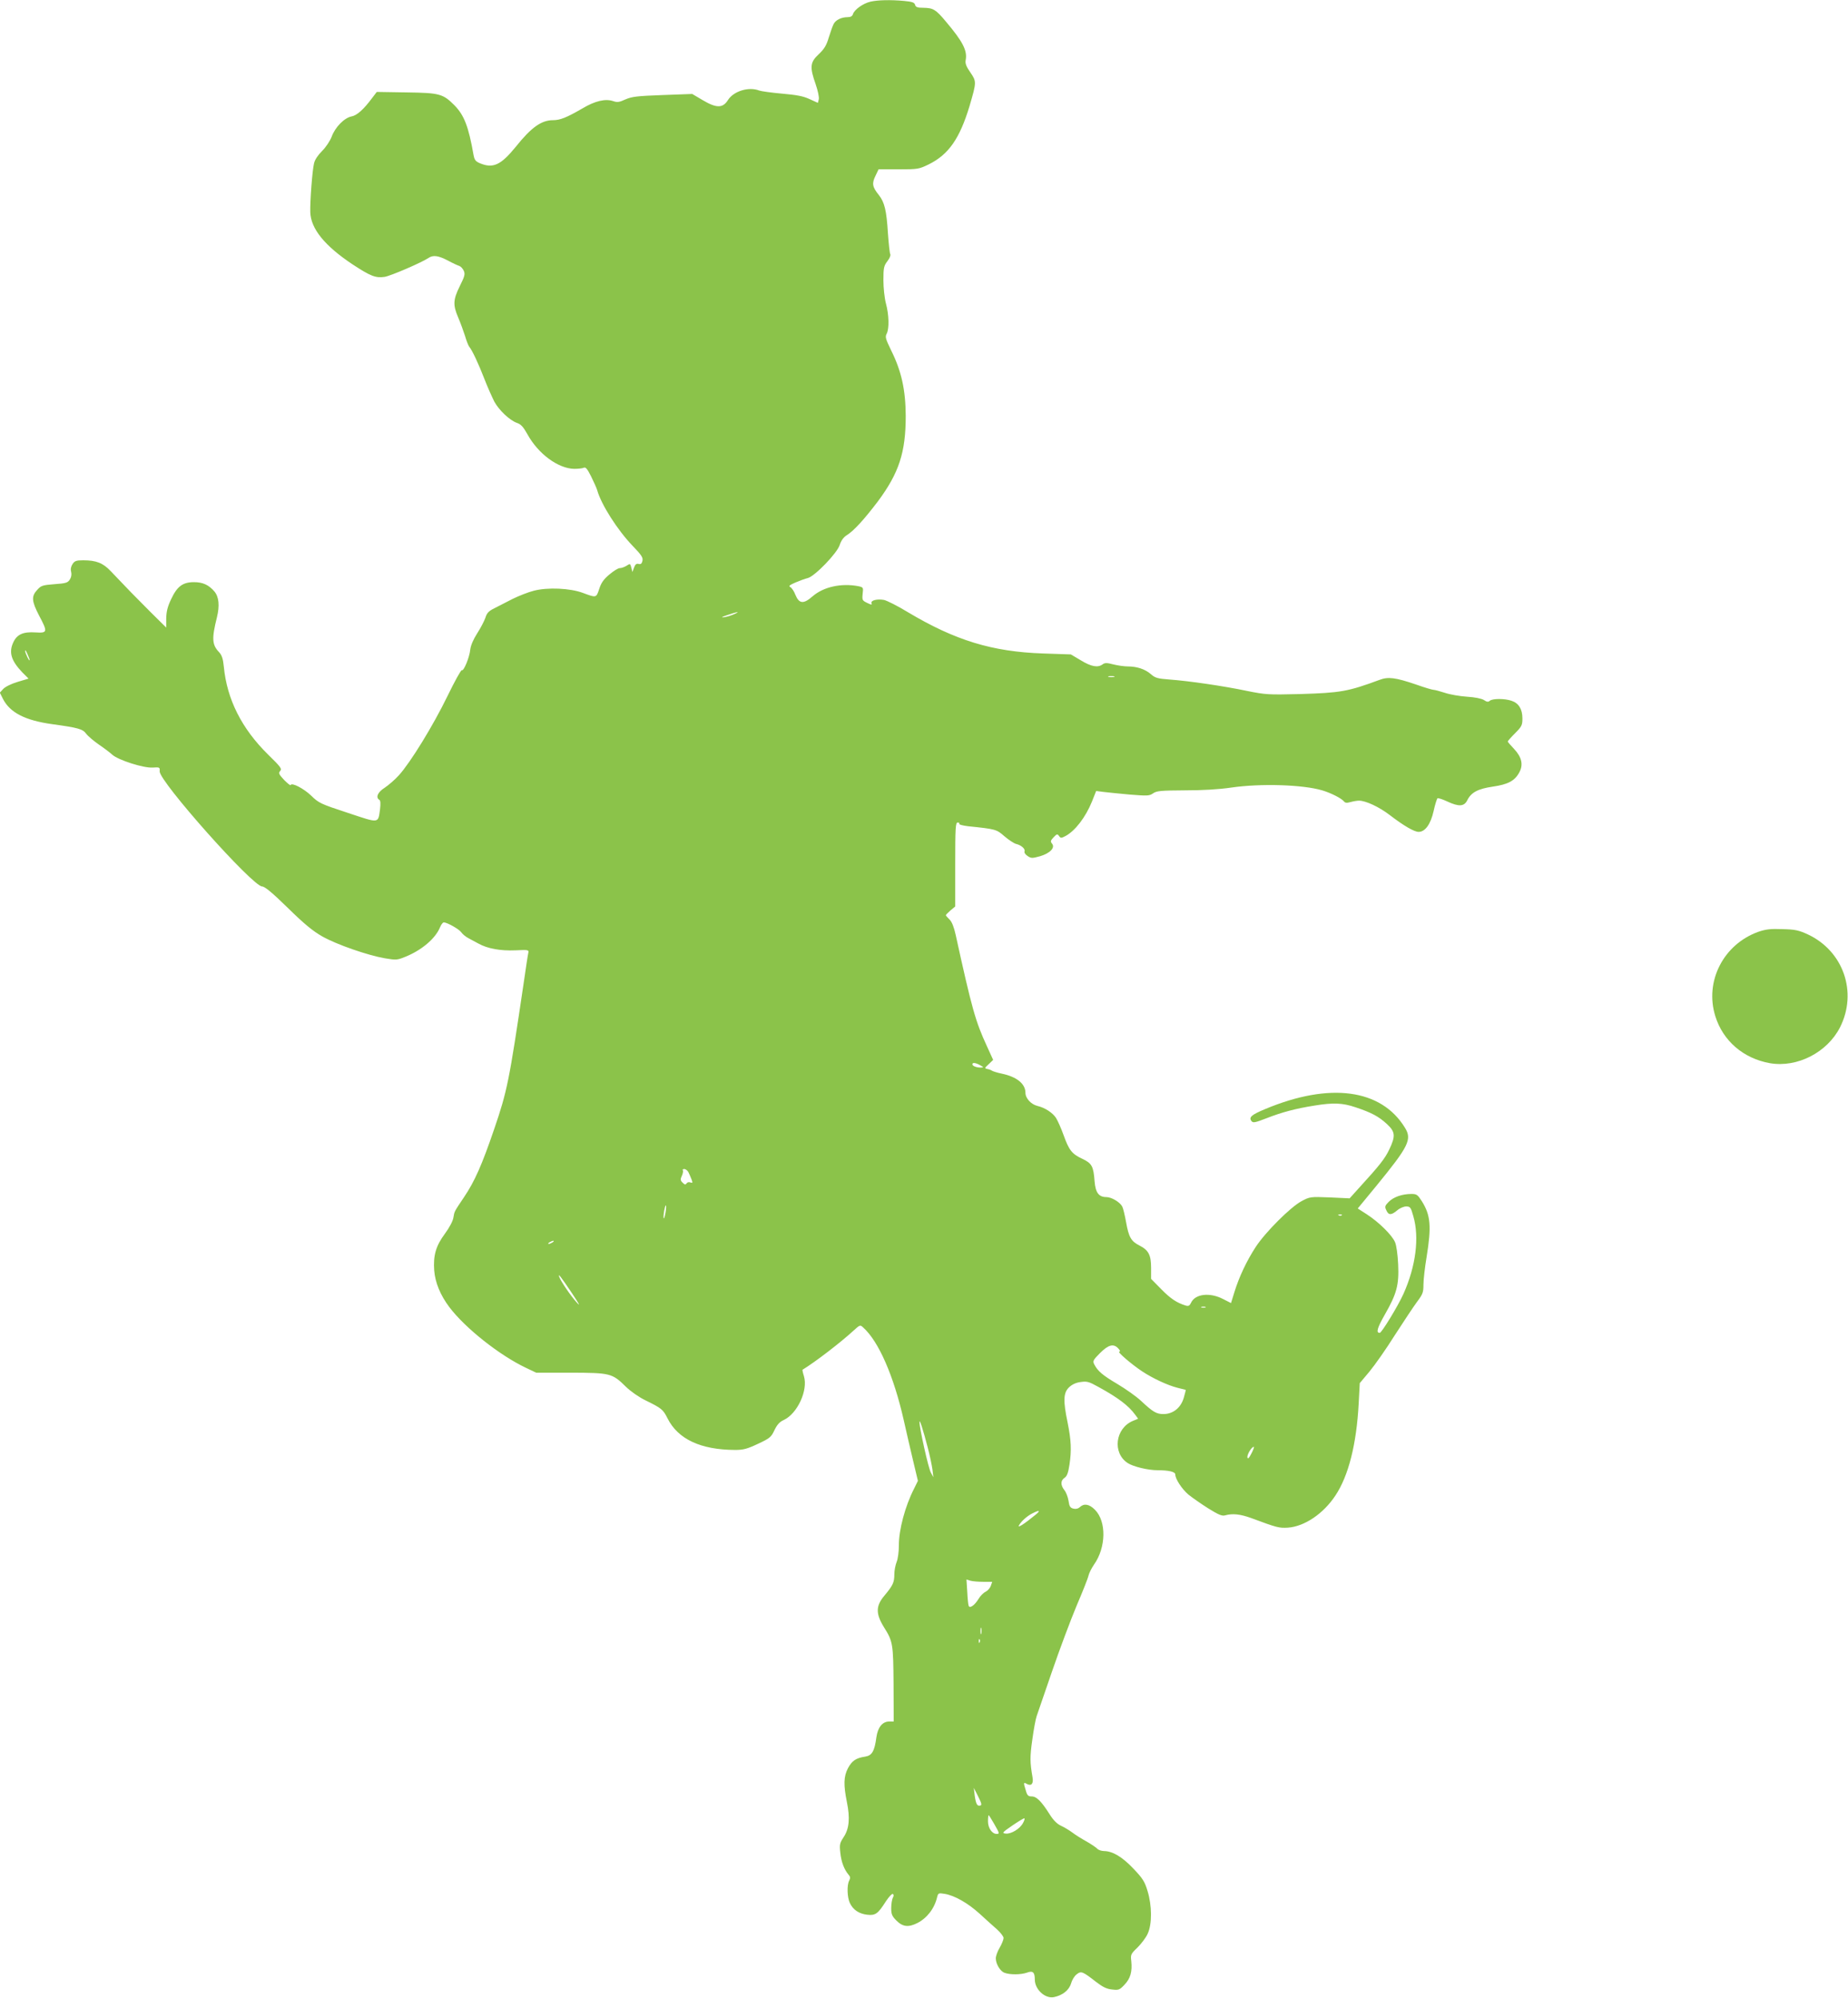 <?xml version="1.0" standalone="no"?>
<!DOCTYPE svg PUBLIC "-//W3C//DTD SVG 20010904//EN"
 "http://www.w3.org/TR/2001/REC-SVG-20010904/DTD/svg10.dtd">
<svg version="1.0" xmlns="http://www.w3.org/2000/svg"
 width="1184pt" height="1280pt" viewBox="0 0 1184 1280"
 preserveAspectRatio="xMidYMid meet">
<g transform="translate(0,1280) scale(0.1,-0.1)"
fill="#8bc34a" stroke="none">
<path d="M5576 12789 c-47 -11 -102 -51 -111 -79 -4 -14 -15 -20 -35 -20 -39
0 -76 -18 -89 -44 -6 -11 -20 -50 -31 -86 -15 -51 -29 -74 -65 -108 -55 -51
-58 -82 -19 -192 14 -41 23 -83 20 -96 l-6 -23 -53 24 c-40 19 -84 27 -176 35
-67 6 -133 15 -147 20 -67 26 -164 -4 -200 -61 -33 -53 -74 -53 -163 0 l-66
39 -190 -7 c-164 -6 -196 -10 -238 -28 -39 -18 -52 -20 -78 -11 -50 17 -116 2
-198 -47 -100 -58 -142 -75 -188 -75 -74 0 -139 -46 -238 -170 -96 -118 -146
-141 -230 -106 -28 12 -35 21 -41 53 -32 183 -60 255 -123 319 -73 73 -94 79
-307 82 l-190 3 -29 -38 c-54 -73 -98 -113 -133 -119 -46 -9 -105 -69 -127
-130 -11 -28 -37 -67 -61 -91 -26 -26 -47 -56 -52 -80 -11 -43 -26 -244 -24
-312 3 -106 92 -216 271 -335 116 -76 147 -88 205 -80 39 6 238 92 281 121 30
20 62 16 124 -16 31 -17 64 -32 74 -35 9 -3 22 -17 28 -30 10 -22 7 -35 -25
-99 -43 -87 -45 -121 -10 -202 14 -33 33 -85 43 -116 9 -31 21 -62 27 -70 20
-24 60 -110 98 -208 20 -52 49 -116 63 -144 31 -57 100 -121 146 -137 24 -8
40 -25 66 -72 69 -126 197 -220 300 -222 25 0 53 3 61 7 12 6 23 -7 47 -55 17
-35 35 -74 39 -88 26 -93 130 -256 227 -357 58 -60 68 -76 63 -97 -4 -18 -11
-23 -25 -19 -14 3 -21 -3 -29 -24 l-10 -28 -7 28 c-7 27 -8 27 -31 12 -13 -8
-32 -15 -43 -15 -11 0 -41 -19 -68 -42 -36 -30 -52 -54 -64 -92 -19 -57 -18
-57 -104 -25 -83 31 -227 37 -315 14 -36 -9 -96 -33 -135 -52 -38 -20 -91 -47
-117 -60 -37 -18 -49 -31 -58 -61 -7 -20 -30 -65 -52 -99 -25 -39 -42 -78 -45
-105 -5 -50 -42 -140 -54 -132 -5 3 -47 -73 -93 -168 -91 -187 -235 -422 -310
-505 -25 -28 -67 -64 -91 -80 -45 -28 -60 -63 -34 -78 7 -5 8 -25 4 -59 -13
-94 -2 -92 -207 -24 -174 57 -186 63 -234 110 -48 46 -125 86 -132 68 -2 -4
-20 11 -42 33 -34 37 -37 44 -25 57 13 14 3 27 -77 105 -169 166 -264 354
-284 564 -5 50 -12 72 -30 92 -46 48 -48 88 -14 224 18 74 13 130 -16 165 -36
42 -74 60 -131 60 -72 0 -108 -27 -146 -108 -24 -50 -31 -81 -32 -125 l0 -58
-104 103 c-97 97 -142 143 -251 258 -50 53 -93 70 -177 70 -44 0 -55 -4 -68
-24 -10 -15 -14 -33 -9 -50 4 -17 1 -35 -9 -50 -13 -20 -26 -24 -99 -29 -76
-6 -85 -9 -110 -37 -38 -41 -35 -72 12 -163 57 -107 55 -114 -23 -109 -78 5
-117 -12 -141 -62 -31 -65 -15 -118 56 -193 l41 -41 -70 -21 c-40 -12 -79 -31
-92 -45 l-22 -24 20 -40 c45 -88 142 -138 316 -162 167 -23 195 -31 217 -61
12 -16 49 -47 82 -70 34 -23 72 -52 86 -65 38 -34 200 -86 258 -82 45 3 47 2
45 -24 -4 -63 596 -738 657 -738 16 0 64 -39 164 -137 106 -104 161 -149 221
-183 92 -52 291 -121 401 -140 72 -12 78 -12 132 10 104 42 192 117 221 188 7
17 18 32 24 32 22 0 98 -43 112 -63 8 -12 28 -28 44 -37 15 -8 46 -25 67 -36
58 -32 139 -47 236 -43 83 4 87 3 83 -16 -3 -11 -16 -99 -30 -195 -93 -629
-105 -690 -190 -938 -77 -225 -123 -330 -191 -431 -65 -97 -62 -91 -69 -132
-3 -22 -26 -65 -54 -103 -58 -78 -76 -139 -69 -236 6 -77 39 -158 97 -235 101
-134 322 -309 491 -389 l65 -31 220 0 c255 -1 267 -3 355 -90 32 -31 84 -67
125 -87 104 -51 113 -58 142 -116 67 -133 212 -201 432 -202 53 0 77 6 147 39
77 36 85 43 106 88 17 35 33 53 60 65 87 41 156 190 129 280 -7 22 -11 41 -9
42 82 50 242 173 326 250 42 38 43 39 63 20 99 -89 195 -310 259 -592 17 -75
44 -194 61 -264 l30 -126 -25 -51 c-57 -111 -98 -265 -97 -364 0 -39 -6 -84
-14 -104 -8 -20 -15 -55 -15 -80 0 -52 -9 -71 -64 -137 -55 -65 -56 -115 -3
-201 58 -92 60 -107 62 -367 l1 -238 -29 0 c-43 0 -73 -37 -82 -101 -12 -90
-28 -117 -72 -124 -59 -9 -84 -26 -110 -74 -28 -53 -29 -108 -7 -217 21 -103
15 -171 -21 -225 -25 -38 -27 -48 -21 -101 6 -58 25 -107 53 -140 11 -12 12
-21 4 -37 -16 -29 -13 -108 4 -144 21 -44 59 -69 111 -75 53 -6 69 6 120 86
19 29 39 50 44 47 7 -4 7 -13 0 -25 -5 -10 -10 -40 -10 -65 0 -40 5 -52 34
-81 40 -40 77 -44 134 -15 62 32 109 93 126 165 7 27 9 28 47 22 64 -10 150
-59 226 -128 38 -35 88 -80 111 -100 23 -21 42 -46 42 -55 0 -10 -11 -38 -25
-62 -14 -23 -25 -54 -25 -68 0 -36 28 -83 56 -93 34 -13 104 -13 144 1 37 14
50 3 50 -44 0 -64 66 -124 122 -113 55 11 97 44 110 87 6 22 22 49 36 59 29
23 38 19 124 -48 43 -33 69 -46 103 -49 42 -5 48 -3 80 31 38 40 50 84 43 151
-5 41 -3 46 40 87 24 24 54 63 65 88 29 62 28 181 -1 275 -18 60 -31 80 -90
142 -72 76 -133 112 -188 113 -17 0 -37 7 -44 15 -6 7 -37 28 -68 46 -31 17
-73 43 -92 58 -19 14 -52 34 -72 43 -26 12 -49 35 -74 75 -52 82 -83 113 -114
113 -22 0 -29 6 -38 39 -16 51 -15 54 9 40 28 -14 42 4 34 46 -16 92 -17 128
-1 239 9 67 22 135 28 151 6 17 50 145 98 285 48 140 119 329 157 420 39 91
74 179 77 195 4 17 20 48 35 70 78 110 81 277 6 352 -36 36 -69 42 -96 17 -12
-11 -27 -14 -42 -10 -20 5 -26 14 -31 50 -4 25 -16 56 -27 69 -25 32 -24 61 1
78 16 10 24 32 32 84 14 94 11 156 -12 271 -29 139 -27 189 8 224 20 19 44 31
75 35 41 6 53 3 114 -31 128 -70 194 -121 235 -177 l20 -27 -34 -14 c-113 -48
-132 -205 -33 -270 35 -23 130 -46 191 -46 72 0 114 -10 114 -27 0 -29 42 -93
84 -129 25 -20 82 -60 128 -89 66 -41 88 -50 108 -44 47 13 95 8 165 -17 169
-63 180 -65 236 -62 106 7 228 89 305 206 84 126 135 328 149 589 l7 131 62
74 c34 41 108 146 163 234 56 87 120 183 142 213 37 49 41 61 41 110 0 31 9
110 20 176 32 197 26 269 -30 358 -27 42 -33 47 -67 47 -59 0 -114 -19 -145
-50 -25 -25 -27 -32 -16 -54 14 -33 32 -33 70 -1 16 14 42 25 57 25 26 0 30
-5 46 -62 40 -137 16 -322 -63 -498 -35 -78 -140 -250 -152 -250 -25 0 -17 30
33 118 76 133 91 189 85 321 -3 63 -11 121 -20 142 -19 45 -103 128 -180 178
l-59 38 121 147 c206 252 228 296 181 371 -152 248 -482 292 -895 119 -89 -37
-107 -53 -87 -78 10 -12 25 -8 95 19 97 38 186 62 306 81 122 20 181 18 266
-11 102 -34 148 -59 200 -107 54 -50 56 -77 15 -163 -28 -59 -63 -103 -190
-242 l-64 -71 -127 6 c-126 5 -128 4 -181 -24 -71 -38 -233 -200 -294 -294
-58 -89 -106 -191 -136 -288 l-22 -71 -51 26 c-85 44 -179 33 -205 -24 -9 -19
-16 -23 -34 -18 -58 18 -97 44 -157 105 l-65 66 0 70 c0 83 -16 114 -75 144
-53 27 -68 53 -85 148 -8 45 -19 91 -25 102 -15 28 -69 60 -101 60 -49 0 -70
28 -76 100 -7 97 -17 116 -78 145 -67 31 -86 55 -121 153 -15 42 -37 91 -48
109 -22 34 -72 66 -119 77 -41 10 -77 49 -77 84 0 58 -56 103 -152 123 -29 6
-57 15 -63 19 -5 4 -19 9 -30 11 -18 4 -17 6 10 31 l28 27 -40 88 c-73 158
-96 239 -200 713 -11 50 -24 83 -39 98 -13 13 -24 25 -24 28 0 3 14 17 30 31
l30 25 0 269 c0 237 2 269 16 269 8 0 13 -4 10 -9 -3 -4 23 -11 57 -15 176
-18 182 -20 232 -64 27 -23 60 -45 74 -49 34 -8 61 -32 55 -48 -3 -8 6 -21 20
-30 23 -15 29 -15 80 -1 64 19 98 55 76 81 -11 13 -9 20 10 40 21 22 24 23 35
9 10 -15 14 -15 41 -1 62 33 129 120 170 221 l27 68 46 -6 c25 -3 101 -11 169
-17 113 -9 126 -9 150 8 23 16 50 18 202 19 114 0 219 6 300 18 187 27 456 19
581 -18 57 -17 121 -50 138 -69 9 -12 19 -13 44 -6 18 5 42 9 54 9 43 0 129
-40 198 -93 90 -69 156 -107 184 -107 42 0 77 49 96 133 9 42 21 79 25 82 4 3
32 -6 62 -20 75 -35 109 -33 129 8 25 50 68 73 164 87 97 14 140 37 169 91 27
49 16 98 -34 151 -22 23 -40 44 -40 47 0 3 21 27 47 53 43 43 47 52 47 95 0
60 -24 98 -70 113 -44 15 -121 15 -139 0 -10 -9 -19 -8 -38 5 -15 9 -57 18
-108 21 -46 3 -110 14 -142 25 -31 10 -64 19 -72 19 -8 0 -59 15 -112 34 -132
45 -179 51 -234 30 -203 -75 -249 -83 -509 -91 -205 -5 -221 -4 -340 20 -152
32 -374 64 -495 73 -79 6 -94 10 -122 35 -37 32 -89 49 -148 49 -22 0 -64 6
-92 13 -42 11 -54 11 -69 0 -30 -22 -72 -15 -139 26 l-64 38 -178 6 c-326 11
-564 84 -867 265 -65 40 -134 74 -152 78 -45 8 -87 -3 -80 -21 4 -12 -1 -11
-28 2 -31 15 -33 18 -29 58 5 41 4 42 -27 49 -110 21 -224 -4 -294 -65 -58
-51 -86 -48 -110 10 -8 22 -23 44 -32 49 -13 7 -6 13 33 30 26 11 61 24 78 28
45 11 188 159 205 212 9 28 24 49 44 62 46 28 113 102 201 218 135 182 178
313 178 547 -1 167 -27 287 -94 421 -35 73 -39 85 -28 106 17 32 15 121 -5
194 -9 35 -16 100 -16 149 0 79 3 92 26 122 14 18 22 38 18 44 -4 7 -10 67
-15 134 -9 148 -22 199 -58 245 -42 52 -46 74 -22 123 l20 42 128 0 c124 0
130 1 194 32 127 63 198 165 261 374 45 154 45 156 5 215 -26 37 -34 58 -30
78 12 61 -18 119 -126 247 -65 78 -82 88 -144 89 -39 0 -50 4 -54 19 -4 15
-18 20 -71 25 -88 8 -168 6 -216 -5z m-875 -3925 c-18 -8 -47 -17 -65 -19 -19
-3 -10 3 24 14 66 23 88 25 41 5z m-4511 -293 c-1 -13 -29 45 -29 59 0 8 6 0
14 -19 8 -18 15 -36 15 -40z m6948 -108 c-10 -2 -26 -2 -35 0 -10 3 -2 5 17 5
19 0 27 -2 18 -5z m-858 -2488 c24 -14 24 -14 3 -15 -28 0 -53 10 -53 21 0 13
21 10 50 -6z m-1870 -684 c5 -11 15 -32 20 -46 9 -24 8 -26 -7 -21 -9 4 -20 1
-24 -6 -7 -10 -12 -9 -25 4 -15 14 -16 22 -6 43 7 15 10 31 7 36 -4 5 1 9 9 9
8 0 20 -9 26 -19z m-146 -260 c-4 -23 -9 -40 -11 -37 -3 3 -2 23 2 46 4 23 9
39 11 37 3 -2 2 -23 -2 -46z m4333 -17 c-3 -3 -12 -4 -19 -1 -8 3 -5 6 6 6 11
1 17 -2 13 -5z m-5057 -174 c-8 -5 -19 -10 -25 -10 -5 0 -3 5 5 10 8 5 20 10
25 10 6 0 3 -5 -5 -10z m124 -325 c48 -72 57 -89 31 -60 -38 41 -102 136 -112
164 -10 27 10 2 81 -104z m4059 -92 c-7 -2 -19 -2 -25 0 -7 3 -2 5 12 5 14 0
19 -2 13 -5z m-558 -263 c12 -13 14 -20 6 -20 -16 0 77 -80 146 -126 68 -45
164 -90 228 -106 28 -7 51 -13 52 -13 1 0 -5 -24 -13 -52 -19 -63 -68 -103
-130 -103 -45 0 -67 13 -144 85 -30 28 -98 76 -150 107 -95 56 -127 83 -149
126 -11 21 -8 28 37 73 54 54 87 62 117 29z m-1221 -635 c13 -49 26 -112 30
-140 l6 -50 -16 30 c-16 27 -74 290 -73 325 1 19 23 -50 53 -165z m2074 -37
c-15 -30 -23 -38 -26 -26 -3 18 26 67 41 68 4 0 -3 -19 -15 -42z m-1383 -393
c-72 -59 -117 -88 -107 -69 14 26 51 60 87 78 45 23 54 19 20 -9z m-334 -430
l56 0 -9 -26 c-5 -14 -20 -31 -34 -38 -13 -6 -34 -27 -45 -46 -25 -41 -57 -63
-63 -43 -3 7 -7 48 -9 90 l-5 78 26 -8 c15 -4 52 -7 83 -7z m-14 -332 c-3 -10
-5 -2 -5 17 0 19 2 27 5 18 2 -10 2 -26 0 -35z m-10 -55 c-3 -8 -6 -5 -6 6 -1
11 2 17 5 13 3 -3 4 -12 1 -19z m4 -1046 c-20 -6 -28 8 -36 63 l-6 50 28 -55
c21 -42 25 -56 14 -58z m88 -117 c36 -63 36 -65 16 -65 -29 0 -55 38 -55 80 0
22 2 40 4 40 2 0 18 -25 35 -55z m186 6 c-19 -38 -77 -73 -112 -69 -25 3 -22
7 42 51 38 26 73 47 77 47 5 0 2 -13 -7 -29z"/>
<path d="M11266 6830 c-224 -80 -346 -318 -276 -541 49 -158 180 -271 350
-301 175 -30 367 69 449 230 113 224 22 488 -206 595 -59 27 -81 32 -163 34
-76 3 -107 -1 -154 -17z"/>
</g>
</svg>
